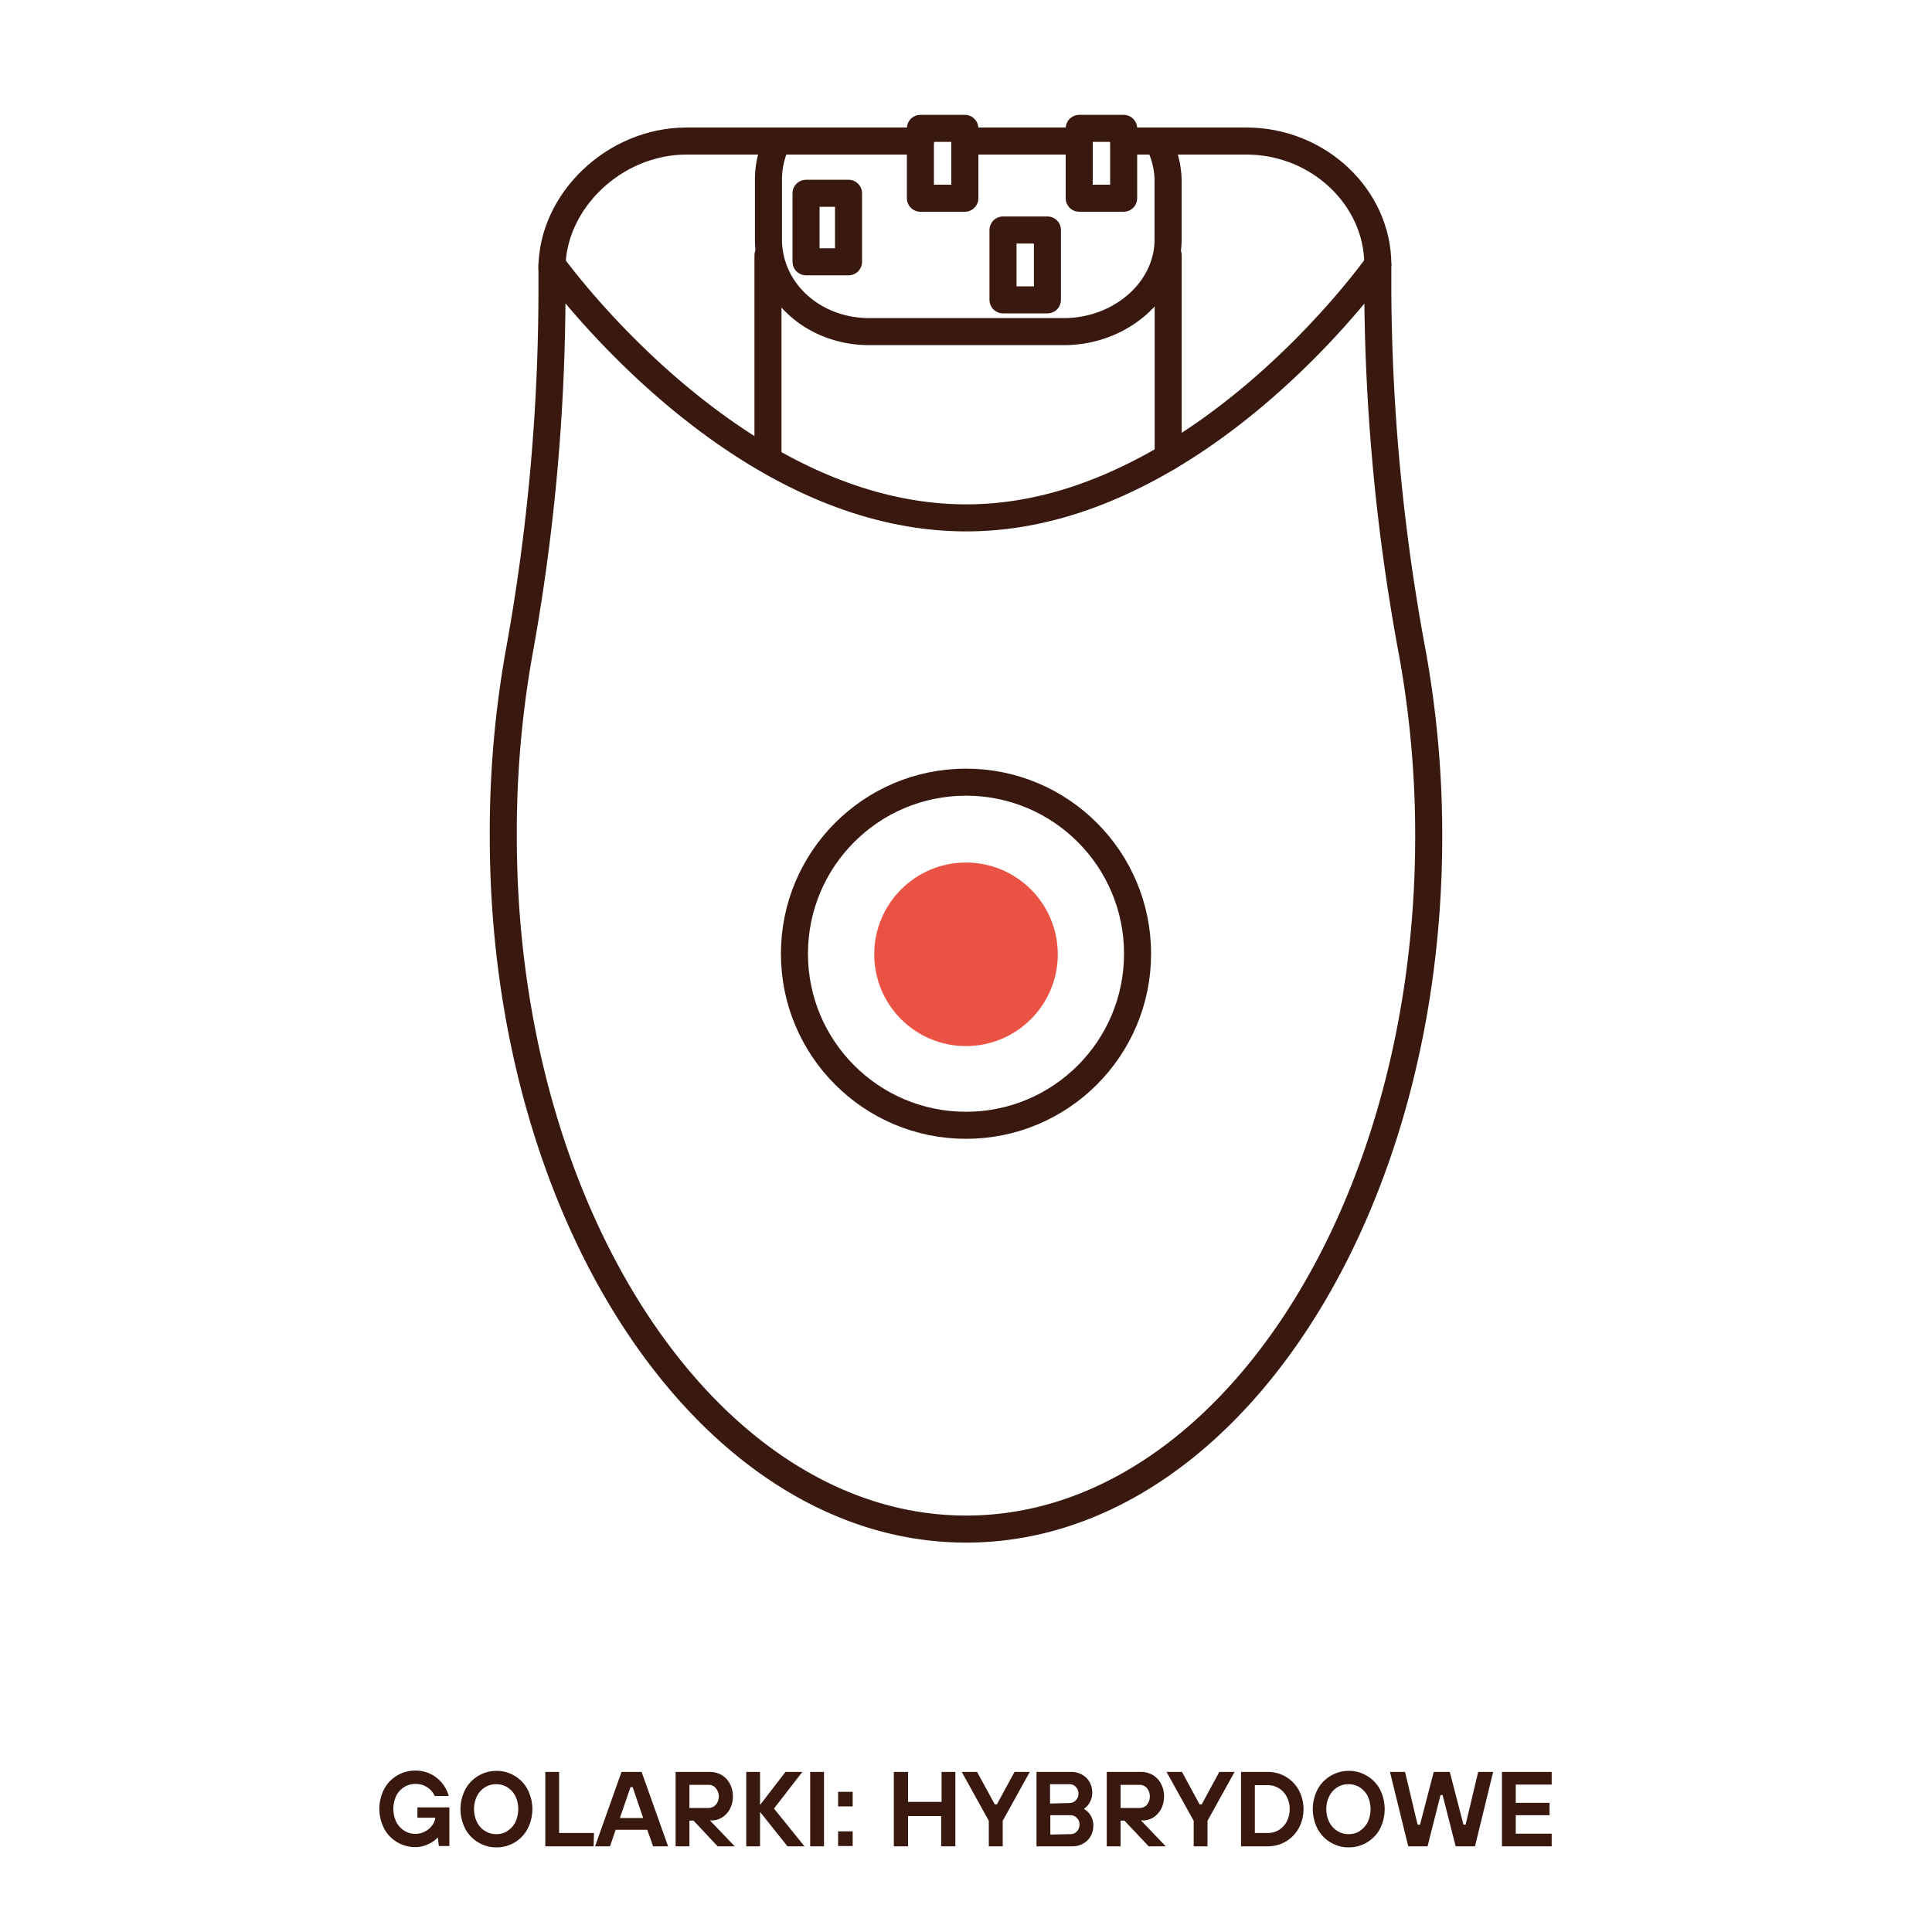 <svg id="Warstwa_1" data-name="Warstwa 1" xmlns="http://www.w3.org/2000/svg" viewBox="0 0 200 200"><defs><style>.cls-1{fill:none;stroke:#39190f;stroke-linecap:round;stroke-linejoin:round;stroke-width:2.8px;}.cls-2{fill:#ea5243;}.cls-3{fill:#39190f;}</style></defs><line class="cls-1" x1="111.72" y1="14.6" x2="99.88" y2="14.6"/><path class="cls-1" d="M146.23,67.71a209.64,209.64,0,0,1-3.6-37.54V27.38s-8.72,12.37-22,20.12c-6.07,3.53-13,6.11-20.6,6.11s-14.62-2.56-20.67-6.07C66,39.79,57.14,27.38,57.14,27.38v2.79a210.37,210.37,0,0,1-3.43,37.54A106,106,0,0,0,52.1,86.58c0,39.6,21.47,71.71,47.92,71.71s47.88-32.11,47.88-71.71A105.89,105.89,0,0,0,146.23,67.71Z"/><path class="cls-1" d="M95.28,14.6H71.08c-7.53,0-13.94,6.27-13.94,13.17"/><path class="cls-1" d="M142.63,27.38c0-6.89-6.09-12.78-13.61-12.78H116.33"/><path class="cls-1" d="M120,14.85a9.07,9.07,0,0,1,.92,3.72v6.2c0,5.35-5,9.56-10.79,9.56H90c-5.83,0-10.45-4.21-10.45-9.56v-6.2a9,9,0,0,1,.81-3.72"/><rect class="cls-1" x="83.44" y="20.01" width="4.4" height="7.09"/><rect class="cls-1" x="95.28" y="13.29" width="4.6" height="7.23"/><rect class="cls-1" x="103.83" y="23.81" width="4.6" height="7.23"/><rect class="cls-1" x="111.72" y="13.29" width="4.6" height="7.23"/><line class="cls-1" x1="79.5" y1="47.49" x2="79.5" y2="26.44"/><line class="cls-1" x1="120.93" y1="47.32" x2="120.93" y2="26.44"/><circle class="cls-1" cx="100" cy="98.73" r="17.76"/><circle class="cls-2" cx="100" cy="98.79" r="9.5"/><path class="cls-3" d="M43.21,187.1h3.31v4H45.43l-.11-.89h0a2.83,2.83,0,0,1-1,.7,2.91,2.91,0,0,1-1.32.3,3.62,3.62,0,0,1-1.89-.51,3.54,3.54,0,0,1-1.34-1.4,4.45,4.45,0,0,1,0-4.1,3.54,3.54,0,0,1,1.34-1.4,3.62,3.62,0,0,1,1.89-.51,3.51,3.51,0,0,1,2.8,1.34,3.57,3.57,0,0,1,.65,1.29H45a2,2,0,0,0-.78-.9,2.11,2.11,0,0,0-1.2-.35,2.17,2.17,0,0,0-1.17.32,2.29,2.29,0,0,0-.83.91,3.19,3.19,0,0,0,0,2.7,2.29,2.29,0,0,0,.83.91,2.18,2.18,0,0,0,1.17.33,2.08,2.08,0,0,0,1-.26,2,2,0,0,0,.73-.64,1.53,1.53,0,0,0,.31-.77v0H43.21Z"/><path class="cls-3" d="M49.52,190.73a3.57,3.57,0,0,1-1.35-1.4,4.45,4.45,0,0,1,0-4.1,3.66,3.66,0,0,1,3.22-1.91,3.61,3.61,0,0,1,1.88.51,3.54,3.54,0,0,1,1.34,1.4,4.45,4.45,0,0,1,0,4.1,3.54,3.54,0,0,1-1.34,1.4,3.61,3.61,0,0,1-1.88.51A3.55,3.55,0,0,1,49.52,190.73Zm3-1.19a2.29,2.29,0,0,0,.83-.91,3.19,3.19,0,0,0,0-2.7,2.29,2.29,0,0,0-.83-.91,2.16,2.16,0,0,0-1.16-.32,2.1,2.1,0,0,0-1.15.32,2.22,2.22,0,0,0-.83.91,3.09,3.09,0,0,0,0,2.7,2.22,2.22,0,0,0,.83.91,2.11,2.11,0,0,0,1.15.33A2.17,2.17,0,0,0,52.55,189.54Z"/><path class="cls-3" d="M61.45,191.13h-5v-7.7h1.43v6.32h3.61Z"/><path class="cls-3" d="M69.16,191.13H67.61L67,189.42H63.73l-.58,1.71H61.6l2.74-7.7h2.08ZM65.27,185l-1.1,3.2h2.41L65.49,185Z"/><path class="cls-3" d="M73.49,188.45l2.57,2.68H74.29l-2.5-2.66h-.42v2.66H69.94v-7.7h3.53a2.46,2.46,0,0,1,1.24.32,2.33,2.33,0,0,1,.85.91,2.8,2.8,0,0,1,.31,1.32,2.66,2.66,0,0,1-.3,1.26,2.3,2.3,0,0,1-.8.89,2,2,0,0,1-1.09.32Zm-2.12-1.29h2a1,1,0,0,0,.73-.33,1.35,1.35,0,0,0,0-1.72.92.92,0,0,0-.73-.34h-2Z"/><path class="cls-3" d="M78.68,191.13H77.25v-7.7h1.43v3.42l2.63-3.42h1.75l-2.94,3.79,3.16,3.91H81.52l-2.84-3.56Z"/><path class="cls-3" d="M85.3,191.13H83.87v-7.7H85.3Z"/><path class="cls-3" d="M88.27,187H86.76v-1.51h1.51Zm0,4.1H86.76v-1.52h1.51Z"/><path class="cls-3" d="M94,191.13H92.53v-7.7H94v3.1h3.47v-3.1h1.43v7.7H97.43V188H94Z"/><path class="cls-3" d="M103.8,191.13h-1.44v-2.64l-2.8-5.06h1.59l1.83,3.36h.22l1.82-3.36h1.58l-2.8,5.06Z"/><path class="cls-3" d="M107.3,191.13v-7.7h3.58a2.23,2.23,0,0,1,1.13.28,2,2,0,0,1,.78.76,2.26,2.26,0,0,1,.28,1.11,2,2,0,0,1-.26,1,1.73,1.73,0,0,1-.57.64v.06a1.79,1.79,0,0,1,.65.64,2,2,0,0,1,.29,1.07,2.25,2.25,0,0,1-.28,1.1,2,2,0,0,1-.78.76,2.23,2.23,0,0,1-1.13.28Zm3.4-4.48a.87.87,0,0,0,.66-.28.9.9,0,0,0,.28-.69,1,1,0,0,0-.27-.7.88.88,0,0,0-.67-.28h-2v2Zm.11,3.22a.88.88,0,0,0,.67-.29,1,1,0,0,0,.27-.7.9.9,0,0,0-.28-.69.87.87,0,0,0-.66-.28h-2.08v2Z"/><path class="cls-3" d="M118.11,188.45l2.57,2.68h-1.77l-2.51-2.66H116v2.66h-1.43v-7.7h3.53a2.41,2.41,0,0,1,1.24.32,2.26,2.26,0,0,1,.85.91,2.68,2.68,0,0,1,.31,1.32,2.78,2.78,0,0,1-.29,1.26,2.38,2.38,0,0,1-.8.89,2,2,0,0,1-1.1.32ZM116,187.16h2a1,1,0,0,0,.73-.33,1.38,1.38,0,0,0,0-1.72.94.94,0,0,0-.73-.34h-2Z"/><path class="cls-3" d="M125,191.13h-1.43v-2.64l-2.81-5.06h1.6l1.82,3.36h.22l1.82-3.36h1.58l-2.8,5.06Z"/><path class="cls-3" d="M128.47,191.13v-7.7h2.76a3.63,3.63,0,0,1,3.22,1.88,4.21,4.21,0,0,1,0,3.94,3.63,3.63,0,0,1-3.22,1.88Zm2.76-1.38a2.22,2.22,0,0,0,1.16-.31,2.27,2.27,0,0,0,.81-.87,2.84,2.84,0,0,0,0-2.58,2.27,2.27,0,0,0-.81-.87,2.22,2.22,0,0,0-1.16-.32H129.9v4.95Z"/><path class="cls-3" d="M137.75,190.73a3.57,3.57,0,0,1-1.35-1.4,4.45,4.45,0,0,1,0-4.1,3.66,3.66,0,0,1,3.22-1.91,3.61,3.61,0,0,1,1.88.51,3.57,3.57,0,0,1,1.35,1.4,4.53,4.53,0,0,1,0,4.1,3.57,3.57,0,0,1-1.35,1.4,3.61,3.61,0,0,1-1.88.51A3.55,3.55,0,0,1,137.75,190.73Zm3-1.19a2.29,2.29,0,0,0,.83-.91,3.19,3.19,0,0,0,0-2.7,2.29,2.29,0,0,0-.83-.91,2.14,2.14,0,0,0-1.16-.32,2.1,2.1,0,0,0-1.15.32,2.29,2.29,0,0,0-.83.91,3,3,0,0,0-.31,1.35,2.92,2.92,0,0,0,.31,1.35,2.29,2.29,0,0,0,.83.91,2.11,2.11,0,0,0,1.15.33A2.14,2.14,0,0,0,140.78,189.54Z"/><path class="cls-3" d="M147.78,191.13h-2l-1.89-7.7h1.56l1.3,5.46H147l1.42-5.46h1.66l1.42,5.46h.22l1.3-5.46h1.55l-1.88,7.7h-2l-1.35-5.3h-.22Z"/><path class="cls-3" d="M160.63,191.13h-5.15v-7.7h5.15v1.31h-3.72v1.89h3.5v1.28h-3.5v1.91h3.72Z"/></svg>